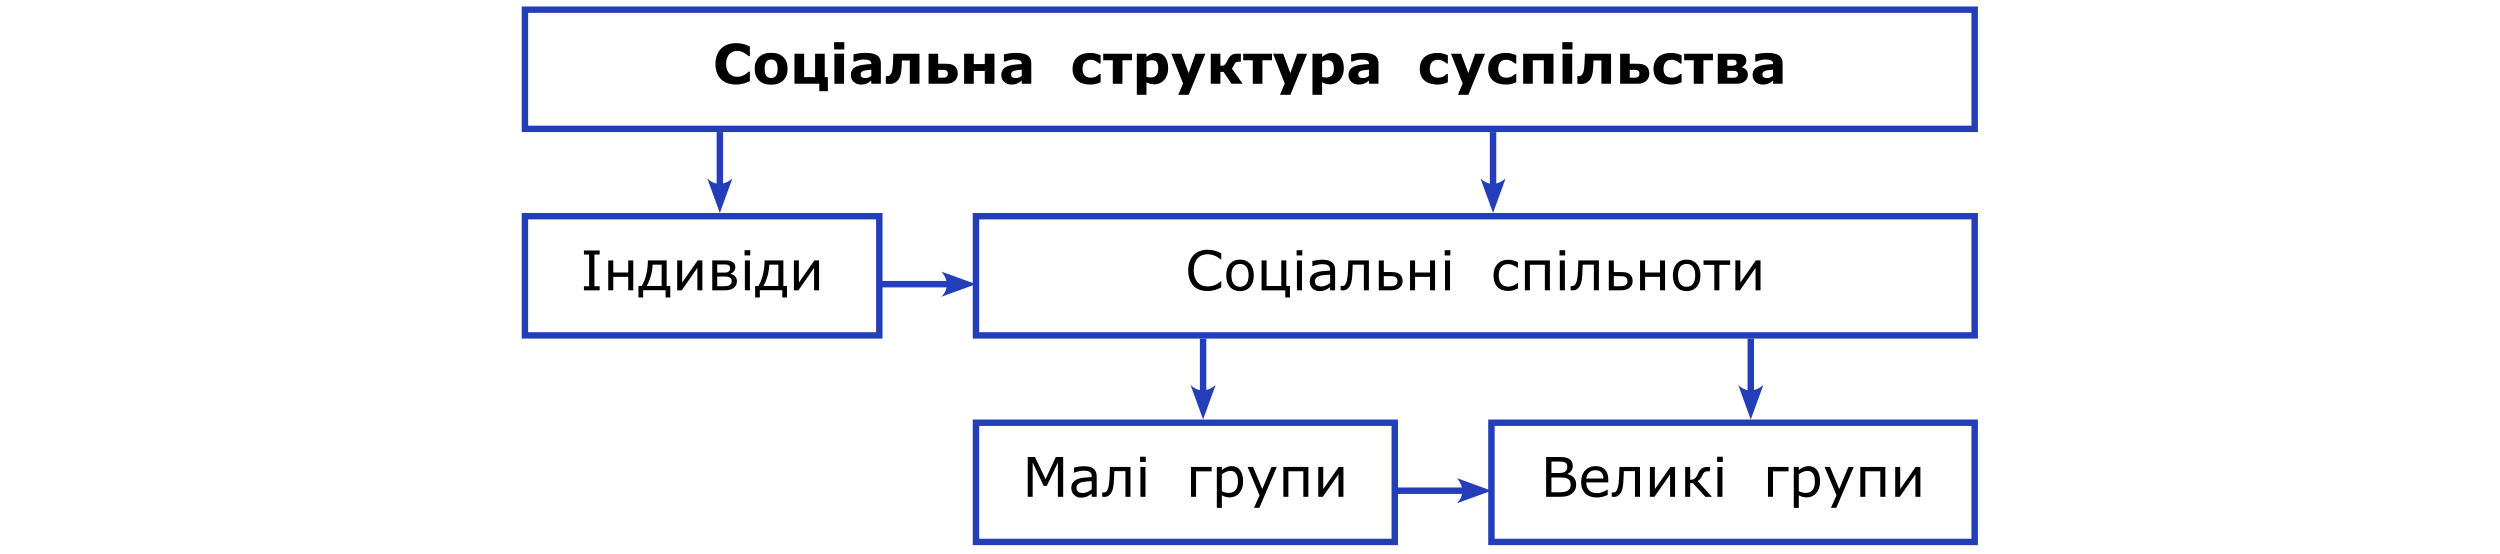 <?xml version="1.0" encoding="utf-8"?>
<!-- Generator: Adobe Illustrator 16.0.2, SVG Export Plug-In . SVG Version: 6.00 Build 0)  -->
<!DOCTYPE svg PUBLIC "-//W3C//DTD SVG 1.1//EN" "http://www.w3.org/Graphics/SVG/1.1/DTD/svg11.dtd">
<svg version="1.1" id="Слой_1" xmlns:x="http://ns.adobe.com/Extensibility/1.0/" xmlns:i="http://ns.adobe.com/AdobeIllustrator/10.0/" xmlns:graph="http://ns.adobe.com/Graphs/1.0/"
	 xmlns="http://www.w3.org/2000/svg" xmlns:xlink="http://www.w3.org/1999/xlink" xmlns:a="http://ns.adobe.com/AdobeSVGViewerExtensions/3.0/"
	 x="0px" y="0px" width="776px" height="172px" viewBox="0 0 776 172" enable-background="new 0 0 776 172" xml:space="preserve">
<g>
	<g>
		<defs>
			<rect id="SVGID_1_" x="0.06" y="2" width="775.88" height="170"/>
		</defs>
		<clipPath id="SVGID_2_">
			<use xlink:href="#SVGID_1_"  overflow="visible"/>
		</clipPath>
		<path clip-path="url(#SVGID_2_)" fill="none" stroke="#233EB8" stroke-width="2" stroke-miterlimit="10" d="M161.94,3h111
			 M162.94,38.999V4 M272.94,3h30 M302.94,3h130 M432.94,3h30 M462.94,3h151 M612.94,38.999V4 M161.94,39.999h111 M272.94,39.999h30
			 M302.94,39.999h130 M432.94,39.999h30 M462.94,39.999h151 M161.94,67.108h112 M162.94,103.107v-35 M272.94,103.107v-35
			 M161.94,104.107h112 M301.94,67.108h131 M302.94,103.107v-35 M432.94,67.108h30 M462.94,67.108h151 M612.94,103.107v-35
			 M301.94,104.107h131 M432.94,104.107h30 M462.94,104.107h151 M461.94,131.216h152 M612.94,167.215v-34.999 M461.94,168.215h152
			 M462.94,167.215v-34.999 M301.94,131.216h132 M302.94,167.215v-34.999 M432.94,167.215v-34.999 M301.94,168.215h132"/>
	</g>
	<g>
		<path d="M228.385,26.241c-0.918,0-1.767-0.136-2.544-0.407c-0.777-0.271-1.445-0.675-2.004-1.212s-0.992-1.207-1.299-2.009
			c-0.307-0.802-0.46-1.729-0.46-2.781c0-0.979,0.146-1.868,0.44-2.665s0.719-1.48,1.278-2.05c0.537-0.548,1.202-0.971,1.996-1.27
			c0.794-0.299,1.662-0.448,2.603-0.448c0.52,0,0.989,0.029,1.407,0.087c0.417,0.059,0.804,0.134,1.158,0.229
			c0.371,0.105,0.707,0.223,1.008,0.353c0.302,0.13,0.566,0.25,0.793,0.361v2.997h-0.365c-0.155-0.132-0.35-0.289-0.585-0.471
			c-0.235-0.182-0.502-0.361-0.801-0.537c-0.304-0.176-0.634-0.325-0.988-0.446s-0.733-0.182-1.137-0.182
			c-0.448,0-0.875,0.07-1.278,0.211c-0.404,0.141-0.777,0.374-1.121,0.7c-0.327,0.315-0.591,0.732-0.793,1.251
			c-0.202,0.519-0.303,1.148-0.303,1.889c0,0.773,0.109,1.419,0.328,1.938c0.218,0.519,0.494,0.928,0.826,1.226
			c0.337,0.304,0.714,0.521,1.129,0.65c0.415,0.13,0.825,0.195,1.229,0.195c0.387,0,0.771-0.058,1.15-0.173
			c0.379-0.116,0.729-0.272,1.05-0.471c0.271-0.16,0.523-0.331,0.755-0.512s0.423-0.338,0.573-0.471h0.332v2.955
			c-0.31,0.138-0.606,0.269-0.888,0.39s-0.578,0.227-0.888,0.315c-0.404,0.116-0.783,0.205-1.137,0.266
			S229.004,26.241,228.385,26.241z"/>
		<path d="M244.463,21.343c0,1.533-0.447,2.741-1.341,3.624c-0.894,0.882-2.148,1.324-3.764,1.324s-2.871-0.441-3.764-1.324
			c-0.894-0.883-1.341-2.091-1.341-3.624c0-1.544,0.45-2.756,1.349-3.636c0.899-0.88,2.151-1.32,3.756-1.32
			c1.627,0,2.884,0.443,3.773,1.328C244.019,18.601,244.463,19.811,244.463,21.343z M240.786,23.609
			c0.194-0.238,0.339-0.524,0.436-0.859c0.097-0.334,0.145-0.798,0.145-1.39c0-0.548-0.05-1.007-0.149-1.378
			s-0.238-0.667-0.415-0.888c-0.177-0.227-0.39-0.387-0.639-0.481s-0.518-0.141-0.805-0.141s-0.543,0.039-0.768,0.116
			c-0.224,0.078-0.438,0.232-0.643,0.465c-0.183,0.216-0.328,0.512-0.436,0.888c-0.107,0.376-0.162,0.85-0.162,1.419
			c0,0.509,0.047,0.951,0.141,1.324c0.094,0.374,0.232,0.674,0.415,0.901c0.177,0.216,0.389,0.374,0.635,0.473
			c0.247,0.1,0.527,0.149,0.843,0.149c0.271,0,0.53-0.046,0.776-0.137C240.406,23.979,240.615,23.825,240.786,23.609z"/>
		<path d="M254.308,26h-7.703v-9.322h2.997v7.271h3.403v-7.271h2.997v7.271h0.963v4.358h-2.656V26z"/>
		<path d="M262.078,15.35h-3.163v-2.266h3.163V15.35z M261.995,26h-2.997v-9.322h2.997V26z"/>
		<path d="M270.453,25.012c-0.161,0.122-0.36,0.269-0.598,0.44s-0.462,0.307-0.672,0.407c-0.293,0.133-0.598,0.231-0.913,0.294
			c-0.315,0.064-0.661,0.096-1.038,0.096c-0.885,0-1.627-0.274-2.225-0.822s-0.896-1.248-0.896-2.1c0-0.681,0.152-1.237,0.457-1.668
			s0.736-0.772,1.295-1.021c0.553-0.249,1.24-0.426,2.059-0.531s1.668-0.183,2.548-0.232v-0.05c0-0.515-0.21-0.87-0.631-1.066
			c-0.42-0.197-1.041-0.295-1.859-0.295c-0.493,0-1.018,0.087-1.577,0.262c-0.559,0.174-0.96,0.308-1.204,0.402h-0.274v-2.25
			c0.315-0.083,0.829-0.181,1.54-0.294c0.711-0.114,1.423-0.17,2.137-0.17c1.699,0,2.926,0.261,3.681,0.785
			c0.756,0.522,1.133,1.343,1.133,2.461V26h-2.963V25.012z M270.453,23.562v-1.936c-0.404,0.033-0.841,0.079-1.312,0.137
			c-0.47,0.058-0.827,0.125-1.071,0.203c-0.299,0.094-0.527,0.23-0.685,0.41c-0.157,0.179-0.236,0.415-0.236,0.707
			c0,0.193,0.017,0.351,0.05,0.472c0.033,0.121,0.116,0.237,0.249,0.347c0.127,0.11,0.279,0.192,0.457,0.244s0.454,0.079,0.83,0.079
			c0.299,0,0.602-0.061,0.909-0.182C269.951,23.92,270.221,23.76,270.453,23.562z"/>
		<path d="M285.403,26h-2.997v-7.238h-2.457c-0.017,0.415-0.029,0.737-0.037,0.967c-0.009,0.23-0.018,0.497-0.029,0.801
			c-0.039,0.891-0.113,1.616-0.224,2.175s-0.252,1.016-0.423,1.37c-0.166,0.36-0.345,0.645-0.535,0.855
			c-0.191,0.21-0.383,0.393-0.577,0.548c-0.221,0.177-0.511,0.318-0.867,0.423c-0.357,0.105-0.702,0.158-1.034,0.158
			c-0.26,0-0.523-0.01-0.789-0.029C275.168,26.01,275.01,26,274.96,26v-2.391h0.091c0.022,0,0.061,0.003,0.116,0.008
			s0.111,0.008,0.166,0.008c0.144,0,0.292-0.014,0.444-0.042c0.152-0.028,0.278-0.088,0.377-0.183
			c0.371-0.354,0.619-0.798,0.743-1.333c0.125-0.534,0.215-1.324,0.27-2.37c0.022-0.387,0.044-0.83,0.066-1.328
			s0.042-1.063,0.058-1.693h8.11V26z"/>
		<path d="M297.29,22.854c0,0.476-0.094,0.916-0.282,1.32s-0.435,0.733-0.739,0.988c-0.376,0.304-0.765,0.52-1.167,0.647
			C294.701,25.937,294.16,26,293.479,26h-5.254v-9.322h2.98v3.113h2.283c0.669,0,1.21,0.048,1.623,0.146
			c0.412,0.097,0.804,0.283,1.174,0.56c0.332,0.249,0.583,0.583,0.751,1C297.205,21.915,297.29,22.367,297.29,22.854z
			 M294.218,22.879c0-0.398-0.119-0.697-0.357-0.896s-0.581-0.299-1.029-0.299h-1.627v2.432h1.627c0.299,0,0.542-0.043,0.73-0.128
			c0.188-0.086,0.327-0.192,0.415-0.32c0.094-0.122,0.158-0.249,0.191-0.382S294.218,23.017,294.218,22.879z"/>
		<path d="M308.678,26h-2.997v-3.976h-3.42V26h-2.997v-9.322h2.997v3.212h3.42v-3.212h2.997V26z"/>
		<path d="M317.145,25.012c-0.161,0.122-0.36,0.269-0.598,0.44s-0.462,0.307-0.672,0.407c-0.293,0.133-0.598,0.231-0.913,0.294
			c-0.315,0.064-0.661,0.096-1.038,0.096c-0.885,0-1.627-0.274-2.225-0.822s-0.896-1.248-0.896-2.1c0-0.681,0.152-1.237,0.457-1.668
			s0.736-0.772,1.295-1.021c0.553-0.249,1.24-0.426,2.059-0.531s1.668-0.183,2.548-0.232v-0.05c0-0.515-0.21-0.87-0.631-1.066
			c-0.42-0.197-1.041-0.295-1.859-0.295c-0.493,0-1.018,0.087-1.577,0.262c-0.559,0.174-0.96,0.308-1.204,0.402h-0.274v-2.25
			c0.315-0.083,0.829-0.181,1.54-0.294c0.711-0.114,1.423-0.17,2.137-0.17c1.699,0,2.926,0.261,3.681,0.785
			c0.756,0.522,1.133,1.343,1.133,2.461V26h-2.963V25.012z M317.145,23.562v-1.936c-0.404,0.033-0.841,0.079-1.312,0.137
			c-0.47,0.058-0.827,0.125-1.071,0.203c-0.299,0.094-0.527,0.23-0.685,0.41c-0.157,0.179-0.236,0.415-0.236,0.707
			c0,0.193,0.017,0.351,0.05,0.472c0.033,0.121,0.116,0.237,0.249,0.347c0.127,0.11,0.279,0.192,0.457,0.244s0.454,0.079,0.83,0.079
			c0.299,0,0.602-0.061,0.909-0.182C316.643,23.92,316.913,23.76,317.145,23.562z"/>
	</g>
	<g>
		<path d="M338.457,26.249c-0.813,0-1.556-0.097-2.229-0.291c-0.672-0.194-1.257-0.493-1.755-0.896
			c-0.493-0.404-0.875-0.913-1.146-1.527s-0.407-1.333-0.407-2.158c0-0.869,0.146-1.619,0.436-2.25
			c0.291-0.631,0.696-1.154,1.216-1.569c0.503-0.393,1.084-0.681,1.743-0.863s1.342-0.274,2.05-0.274
			c0.636,0,1.223,0.069,1.76,0.208s1.038,0.318,1.502,0.54v2.548h-0.423c-0.116-0.1-0.255-0.216-0.418-0.349
			s-0.363-0.263-0.601-0.39c-0.227-0.122-0.475-0.223-0.746-0.303c-0.271-0.081-0.586-0.121-0.945-0.121
			c-0.796,0-1.408,0.253-1.836,0.759c-0.428,0.507-0.642,1.194-0.642,2.063c0,0.896,0.22,1.577,0.659,2.042
			c0.439,0.465,1.063,0.697,1.869,0.697c0.376,0,0.714-0.043,1.016-0.128c0.301-0.086,0.551-0.187,0.75-0.303
			c0.188-0.111,0.354-0.227,0.497-0.349c0.144-0.122,0.276-0.241,0.398-0.357h0.423v2.548c-0.47,0.221-0.961,0.397-1.473,0.527
			C339.643,26.184,339.077,26.249,338.457,26.249z"/>
		<path d="M351.381,18.704h-2.972V26h-2.997v-7.296h-2.972v-2.025h8.94V18.704z"/>
		<path d="M362.596,21.21c0,0.769-0.118,1.469-0.353,2.1s-0.543,1.151-0.924,1.561c-0.398,0.432-0.848,0.758-1.351,0.979
			s-1.042,0.332-1.617,0.332c-0.531,0-0.981-0.057-1.352-0.17c-0.371-0.114-0.749-0.273-1.136-0.478v3.885h-2.997V16.678h2.997
			v0.971c0.458-0.365,0.927-0.661,1.405-0.888s1.029-0.34,1.654-0.34c1.161,0,2.063,0.426,2.707,1.278
			C362.273,18.551,362.596,19.722,362.596,21.21z M359.516,21.273c0-0.906-0.155-1.564-0.464-1.973s-0.798-0.613-1.466-0.613
			c-0.282,0-0.572,0.043-0.87,0.128c-0.298,0.086-0.583,0.208-0.853,0.369v4.683c0.199,0.077,0.411,0.127,0.638,0.149
			s0.45,0.033,0.671,0.033c0.79,0,1.377-0.23,1.764-0.692C359.323,22.896,359.516,22.201,359.516,21.273z"/>
		<path d="M368.958,22.704l2.127-6.026h3.073l-5.18,12.742h-3.244l1.482-3.491l-3.625-9.25h3.138L368.958,22.704z"/>
		<path d="M385.713,26h-3.451l-2.497-3.694h-0.951V26h-2.997v-9.322h2.997v3.744c0.553-0.005,0.934-0.065,1.144-0.179
			c0.21-0.113,0.453-0.414,0.729-0.9c0.083-0.144,0.182-0.329,0.298-0.556s0.207-0.401,0.273-0.523
			c0.304-0.542,0.659-0.945,1.065-1.208c0.406-0.263,0.971-0.394,1.695-0.394c0.21,0,0.433,0.003,0.667,0.008
			s0.394,0.008,0.477,0.008v2.49h-0.81c-0.331,0-0.594,0.083-0.789,0.249s-0.365,0.412-0.509,0.739
			c-0.122,0.271-0.233,0.485-0.333,0.644c-0.101,0.157-0.229,0.292-0.386,0.402L385.713,26z"/>
		<path d="M394.836,18.704h-2.973V26h-2.996v-7.296h-2.972v-2.025h8.94V18.704z"/>
		<path d="M400.526,22.704l2.127-6.026h3.074l-5.18,12.742h-3.244l1.482-3.491l-3.626-9.25h3.139L400.526,22.704z"/>
		<path d="M417.115,21.21c0,0.769-0.117,1.469-0.353,2.1c-0.234,0.631-0.543,1.151-0.924,1.561
			c-0.398,0.432-0.849,0.758-1.352,0.979s-1.042,0.332-1.617,0.332c-0.53,0-0.98-0.057-1.351-0.17
			c-0.371-0.114-0.749-0.273-1.136-0.478v3.885h-2.997V16.678h2.997v0.971c0.458-0.365,0.927-0.661,1.404-0.888
			c0.479-0.227,1.03-0.34,1.654-0.34c1.161,0,2.063,0.426,2.707,1.278S417.115,19.722,417.115,21.21z M414.036,21.273
			c0-0.906-0.155-1.564-0.464-1.973c-0.31-0.409-0.798-0.613-1.466-0.613c-0.282,0-0.572,0.043-0.87,0.128
			c-0.298,0.086-0.582,0.208-0.853,0.369v4.683c0.198,0.077,0.411,0.127,0.638,0.149c0.226,0.022,0.449,0.033,0.67,0.033
			c0.79,0,1.378-0.23,1.765-0.692S414.036,22.201,414.036,21.273z"/>
		<path d="M424.917,25.012c-0.16,0.122-0.359,0.269-0.598,0.44s-0.462,0.307-0.673,0.407c-0.293,0.133-0.598,0.231-0.912,0.294
			c-0.316,0.064-0.662,0.096-1.038,0.096c-0.886,0-1.627-0.274-2.225-0.822s-0.896-1.248-0.896-2.1c0-0.681,0.152-1.237,0.456-1.668
			c0.305-0.432,0.736-0.772,1.295-1.021c0.554-0.249,1.24-0.426,2.059-0.531c0.819-0.105,1.669-0.183,2.549-0.232v-0.05
			c0-0.515-0.21-0.87-0.631-1.066c-0.421-0.197-1.04-0.295-1.859-0.295c-0.492,0-1.019,0.087-1.577,0.262
			c-0.559,0.174-0.96,0.308-1.204,0.402h-0.273v-2.25c0.315-0.083,0.829-0.181,1.54-0.294c0.711-0.114,1.423-0.17,2.138-0.17
			c1.698,0,2.926,0.261,3.681,0.785c0.756,0.522,1.134,1.343,1.134,2.461V26h-2.964V25.012z M424.917,23.562v-1.936
			c-0.404,0.033-0.841,0.079-1.312,0.137c-0.471,0.058-0.827,0.125-1.07,0.203c-0.299,0.094-0.527,0.23-0.686,0.41
			c-0.157,0.179-0.236,0.415-0.236,0.707c0,0.193,0.017,0.351,0.05,0.472c0.033,0.121,0.116,0.237,0.249,0.347
			c0.127,0.11,0.279,0.192,0.457,0.244c0.177,0.052,0.453,0.079,0.83,0.079c0.299,0,0.602-0.061,0.908-0.182
			C424.416,23.92,424.685,23.76,424.917,23.562z"/>
	</g>
	<g>
		<path d="M446.239,26.249c-0.814,0-1.557-0.097-2.229-0.291c-0.672-0.194-1.257-0.493-1.755-0.896
			c-0.493-0.404-0.875-0.913-1.146-1.527c-0.271-0.614-0.406-1.333-0.406-2.158c0-0.869,0.146-1.619,0.436-2.25
			c0.291-0.631,0.696-1.154,1.217-1.569c0.503-0.393,1.084-0.681,1.742-0.863c0.659-0.183,1.343-0.274,2.051-0.274
			c0.637,0,1.223,0.069,1.76,0.208s1.037,0.318,1.502,0.54v2.548h-0.422c-0.116-0.1-0.256-0.216-0.419-0.349
			s-0.363-0.263-0.601-0.39c-0.227-0.122-0.476-0.223-0.746-0.303c-0.271-0.081-0.586-0.121-0.945-0.121
			c-0.796,0-1.407,0.253-1.836,0.759c-0.428,0.507-0.643,1.194-0.643,2.063c0,0.896,0.22,1.577,0.659,2.042s1.063,0.697,1.869,0.697
			c0.376,0,0.714-0.043,1.016-0.128c0.301-0.086,0.551-0.187,0.75-0.303c0.188-0.111,0.354-0.227,0.497-0.349
			s0.276-0.241,0.398-0.357h0.422v2.548c-0.47,0.221-0.961,0.397-1.473,0.527C447.424,26.184,446.858,26.249,446.239,26.249z"/>
		<path d="M455.754,22.704l2.127-6.026h3.074l-5.18,12.742h-3.244l1.482-3.491l-3.626-9.25h3.139L455.754,22.704z"/>
		<path d="M467.472,26.249c-0.814,0-1.557-0.097-2.229-0.291c-0.672-0.194-1.257-0.493-1.755-0.896
			c-0.493-0.404-0.875-0.913-1.146-1.527c-0.271-0.614-0.406-1.333-0.406-2.158c0-0.869,0.146-1.619,0.436-2.25
			c0.291-0.631,0.696-1.154,1.217-1.569c0.503-0.393,1.084-0.681,1.742-0.863c0.659-0.183,1.343-0.274,2.051-0.274
			c0.637,0,1.223,0.069,1.76,0.208s1.037,0.318,1.502,0.54v2.548h-0.422c-0.116-0.1-0.256-0.216-0.419-0.349
			s-0.363-0.263-0.601-0.39c-0.227-0.122-0.476-0.223-0.746-0.303c-0.271-0.081-0.586-0.121-0.945-0.121
			c-0.796,0-1.407,0.253-1.836,0.759c-0.428,0.507-0.643,1.194-0.643,2.063c0,0.896,0.22,1.577,0.659,2.042s1.063,0.697,1.869,0.697
			c0.376,0,0.714-0.043,1.016-0.128c0.301-0.086,0.551-0.187,0.75-0.303c0.188-0.111,0.354-0.227,0.497-0.349
			s0.276-0.241,0.398-0.357h0.422v2.548c-0.47,0.221-0.961,0.397-1.473,0.527C468.658,26.184,468.091,26.249,467.472,26.249z"/>
		<path d="M482.198,26h-2.996v-7.296h-3.42V26h-2.997v-9.322h9.413V26z"/>
		<path d="M488.098,15.35h-3.162v-2.266h3.162V15.35z M488.016,26h-2.997v-9.322h2.997V26z"/>
		<path d="M500.069,26h-2.997v-7.238h-2.457c-0.017,0.415-0.029,0.737-0.037,0.967c-0.009,0.23-0.019,0.497-0.029,0.801
			c-0.039,0.891-0.113,1.616-0.224,2.175c-0.111,0.559-0.252,1.016-0.424,1.37c-0.166,0.36-0.345,0.645-0.535,0.855
			c-0.191,0.21-0.384,0.393-0.577,0.548c-0.222,0.177-0.511,0.318-0.867,0.423c-0.357,0.105-0.702,0.158-1.034,0.158
			c-0.26,0-0.522-0.01-0.788-0.029c-0.266-0.02-0.423-0.029-0.474-0.029v-2.391h0.092c0.022,0,0.061,0.003,0.116,0.008
			s0.11,0.008,0.166,0.008c0.144,0,0.292-0.014,0.444-0.042s0.277-0.088,0.377-0.183c0.371-0.354,0.619-0.798,0.743-1.333
			c0.125-0.534,0.215-1.324,0.271-2.37c0.021-0.387,0.044-0.83,0.066-1.328c0.021-0.498,0.041-1.063,0.058-1.693h8.11V26z"/>
		<path d="M511.956,22.854c0,0.476-0.094,0.916-0.282,1.32s-0.435,0.733-0.738,0.988c-0.377,0.304-0.766,0.52-1.167,0.647
			S508.826,26,508.146,26h-5.255v-9.322h2.979v3.113h2.283c0.67,0,1.211,0.048,1.623,0.146c0.412,0.097,0.804,0.283,1.174,0.56
			c0.332,0.249,0.583,0.583,0.752,1C511.872,21.915,511.956,22.367,511.956,22.854z M508.884,22.879
			c0-0.398-0.119-0.697-0.357-0.896c-0.237-0.199-0.58-0.299-1.029-0.299h-1.627v2.432h1.627c0.299,0,0.543-0.043,0.73-0.128
			c0.188-0.086,0.327-0.192,0.416-0.32c0.094-0.122,0.157-0.249,0.19-0.382S508.884,23.017,508.884,22.879z"/>
		<path d="M518.788,26.249c-0.814,0-1.557-0.097-2.229-0.291c-0.672-0.194-1.257-0.493-1.755-0.896
			c-0.493-0.404-0.875-0.913-1.146-1.527c-0.271-0.614-0.406-1.333-0.406-2.158c0-0.869,0.146-1.619,0.436-2.25
			c0.291-0.631,0.696-1.154,1.217-1.569c0.503-0.393,1.084-0.681,1.742-0.863c0.659-0.183,1.343-0.274,2.051-0.274
			c0.637,0,1.223,0.069,1.76,0.208s1.037,0.318,1.502,0.54v2.548h-0.422c-0.116-0.1-0.256-0.216-0.419-0.349
			s-0.363-0.263-0.601-0.39c-0.227-0.122-0.476-0.223-0.746-0.303c-0.271-0.081-0.586-0.121-0.945-0.121
			c-0.796,0-1.407,0.253-1.836,0.759c-0.428,0.507-0.643,1.194-0.643,2.063c0,0.896,0.22,1.577,0.659,2.042s1.063,0.697,1.869,0.697
			c0.376,0,0.714-0.043,1.016-0.128c0.301-0.086,0.551-0.187,0.75-0.303c0.188-0.111,0.354-0.227,0.497-0.349
			s0.276-0.241,0.398-0.357h0.422v2.548c-0.47,0.221-0.961,0.397-1.473,0.527C519.973,26.184,519.407,26.249,518.788,26.249z"/>
		<path d="M531.711,18.704h-2.973V26h-2.996v-7.296h-2.972v-2.025h8.94V18.704z"/>
		<path d="M542.543,23.186c0,0.448-0.09,0.847-0.27,1.195s-0.42,0.639-0.719,0.872c-0.376,0.293-0.772,0.491-1.19,0.594
			c-0.418,0.102-0.915,0.153-1.49,0.153h-5.678v-9.322h5.437c0.682,0,1.182,0.022,1.503,0.066s0.637,0.152,0.946,0.324
			c0.326,0.177,0.571,0.412,0.734,0.706s0.245,0.642,0.245,1.046c0,0.459-0.132,0.862-0.395,1.208
			c-0.263,0.346-0.579,0.61-0.95,0.793v0.091c0.515,0.127,0.947,0.383,1.299,0.768C542.368,22.064,542.543,22.566,542.543,23.186z
			 M539.049,19.484c0-0.343-0.104-0.586-0.312-0.73c-0.208-0.144-0.541-0.216-1.001-0.216h-1.576v1.859h1.627
			c0.403,0,0.715-0.082,0.934-0.245C538.94,19.989,539.049,19.766,539.049,19.484z M539.463,23.095c0-0.404-0.114-0.688-0.344-0.851
			c-0.229-0.164-0.568-0.245-1.018-0.245h-1.941v2.133h1.992c0.409,0,0.73-0.093,0.963-0.278
			C539.348,23.669,539.463,23.416,539.463,23.095z"/>
		<path d="M550.355,25.012c-0.16,0.122-0.359,0.269-0.598,0.44s-0.462,0.307-0.673,0.407c-0.293,0.133-0.598,0.231-0.912,0.294
			c-0.316,0.064-0.662,0.096-1.038,0.096c-0.886,0-1.627-0.274-2.225-0.822s-0.896-1.248-0.896-2.1c0-0.681,0.152-1.237,0.456-1.668
			c0.305-0.432,0.736-0.772,1.295-1.021c0.554-0.249,1.24-0.426,2.059-0.531c0.819-0.105,1.669-0.183,2.549-0.232v-0.05
			c0-0.515-0.21-0.87-0.631-1.066c-0.421-0.197-1.04-0.295-1.859-0.295c-0.492,0-1.019,0.087-1.577,0.262
			c-0.559,0.174-0.96,0.308-1.204,0.402h-0.273v-2.25c0.315-0.083,0.829-0.181,1.54-0.294c0.711-0.114,1.423-0.17,2.138-0.17
			c1.698,0,2.926,0.261,3.681,0.785c0.756,0.522,1.134,1.343,1.134,2.461V26h-2.964V25.012z M550.355,23.562v-1.936
			c-0.404,0.033-0.841,0.079-1.312,0.137c-0.471,0.058-0.827,0.125-1.07,0.203c-0.299,0.094-0.527,0.23-0.686,0.41
			c-0.157,0.179-0.236,0.415-0.236,0.707c0,0.193,0.017,0.351,0.05,0.472c0.033,0.121,0.116,0.237,0.249,0.347
			c0.127,0.11,0.279,0.192,0.457,0.244c0.177,0.052,0.453,0.079,0.83,0.079c0.299,0,0.602-0.061,0.908-0.182
			C549.853,23.92,550.123,23.76,550.355,23.562z"/>
	</g>
	<line fill="none" stroke="#233EB8" stroke-width="2" x1="223.44" y1="40.998" x2="223.44" y2="59.182"/>
	<path fill="#233EB8" d="M223.44,66.107l3.902-10.723c0,0-3.902,3.797-7.804,0L223.44,66.107"/>
	<line fill="none" stroke="#233EB8" stroke-width="2" x1="463.44" y1="40.998" x2="463.44" y2="59.182"/>
	<path fill="#233EB8" d="M463.44,66.107l3.902-10.723c0,0-3.902,3.797-7.805,0L463.44,66.107"/>
	<g>
		<path d="M186.13,90.109h-4.881v-1.262h1.619v-9.836h-1.619V77.75h4.881v1.262h-1.619v9.836h1.619V90.109z"/>
		<path d="M196.564,90.109h-1.561v-4.175h-4.64v4.175h-1.561v-9.272h1.561v3.752h4.64v-3.752h1.561V90.109z"/>
		<path d="M208.052,92.334H206.6v-2.25h-6.973v2.25h-1.453v-3.553h1.004c0.647-1.068,1.13-2.301,1.448-3.698
			c0.318-1.397,0.478-2.813,0.478-4.246h5.827v7.944h1.121V92.334z M205.371,88.781v-6.632h-2.797
			c-0.072,1.389-0.285,2.656-0.639,3.802c-0.354,1.145-0.761,2.089-1.22,2.831H205.371z"/>
		<path d="M218.013,90.109h-1.544v-6.964l-4.856,6.964h-1.411v-9.272h1.544v6.865l4.806-6.865h1.461V90.109z"/>
		<path d="M228.738,87.304c0,0.448-0.09,0.847-0.27,1.195c-0.18,0.349-0.427,0.64-0.743,0.872c-0.354,0.26-0.74,0.447-1.158,0.564
			c-0.418,0.115-0.967,0.174-1.648,0.174h-3.835v-9.272h3.586c0.692,0,1.213,0.023,1.565,0.071c0.351,0.047,0.682,0.15,0.992,0.311
			c0.349,0.183,0.604,0.42,0.768,0.714c0.163,0.293,0.245,0.639,0.245,1.038c0,0.459-0.13,0.858-0.39,1.195
			s-0.595,0.601-1.004,0.789v0.083c0.548,0.133,1,0.389,1.357,0.768C228.56,86.185,228.738,86.684,228.738,87.304z M226.638,83.211
			c0-0.199-0.043-0.379-0.129-0.54c-0.085-0.161-0.217-0.285-0.394-0.374c-0.232-0.116-0.494-0.181-0.785-0.195
			c-0.29-0.014-0.648-0.021-1.075-0.021h-1.627v2.54h1.951c0.41,0,0.712-0.015,0.909-0.045c0.196-0.031,0.394-0.107,0.593-0.229
			c0.21-0.133,0.355-0.289,0.436-0.469C226.598,83.7,226.638,83.477,226.638,83.211z M227.127,87.313
			c0-0.305-0.05-0.553-0.149-0.743c-0.1-0.191-0.318-0.367-0.656-0.527c-0.21-0.1-0.437-0.159-0.681-0.179
			c-0.244-0.019-0.581-0.029-1.013-0.029h-2v3.03h1.478c0.62,0,1.097-0.021,1.432-0.063c0.334-0.041,0.624-0.131,0.867-0.27
			s0.425-0.308,0.544-0.507C227.068,87.826,227.127,87.589,227.127,87.313z"/>
		<path d="M232.872,79.285h-1.76v-1.619h1.76V79.285z M232.772,90.109h-1.561v-9.272h1.561V90.109z"/>
		<path d="M244.277,92.334h-1.453v-2.25h-6.973v2.25h-1.453v-3.553h1.004c0.647-1.068,1.13-2.301,1.448-3.698
			c0.318-1.397,0.478-2.813,0.478-4.246h5.827v7.944h1.121V92.334z M241.596,88.781v-6.632h-2.797
			c-0.072,1.389-0.285,2.656-0.639,3.802c-0.354,1.145-0.761,2.089-1.22,2.831H241.596z"/>
		<path d="M254.238,90.109h-1.544v-6.964l-4.856,6.964h-1.411v-9.272h1.544v6.865l4.806-6.865h1.461V90.109z"/>
	</g>
	<line fill="none" stroke="#233EB8" stroke-width="2" x1="272.94" y1="88.205" x2="296.014" y2="88.205"/>
	<path fill="#233EB8" d="M302.94,88.205l-10.723-3.901c0,0,3.797,3.901,0,7.803L302.94,88.205"/>
	<g>
		<path d="M379.076,89.213c-0.304,0.133-0.58,0.258-0.826,0.373c-0.246,0.117-0.568,0.238-0.967,0.365
			c-0.337,0.105-0.704,0.195-1.1,0.271c-0.396,0.074-0.832,0.112-1.308,0.112c-0.896,0-1.711-0.126-2.444-0.378
			c-0.733-0.252-1.371-0.646-1.914-1.183c-0.531-0.526-0.946-1.194-1.245-2.005c-0.299-0.811-0.448-1.753-0.448-2.827
			c0-1.018,0.144-1.929,0.432-2.731s0.703-1.48,1.245-2.034c0.526-0.537,1.161-0.946,1.905-1.229
			c0.745-0.282,1.57-0.423,2.478-0.423c0.664,0,1.327,0.08,1.988,0.241c0.662,0.161,1.396,0.443,2.204,0.847v1.951h-0.125
			c-0.681-0.57-1.356-0.985-2.025-1.245s-1.386-0.39-2.15-0.39c-0.625,0-1.188,0.101-1.689,0.303c-0.5,0.202-0.947,0.516-1.34,0.942
			c-0.382,0.415-0.679,0.939-0.892,1.573c-0.213,0.634-0.32,1.366-0.32,2.196c0,0.869,0.118,1.616,0.353,2.241
			c0.235,0.625,0.538,1.134,0.909,1.528c0.387,0.409,0.84,0.712,1.357,0.908c0.518,0.196,1.064,0.295,1.64,0.295
			c0.792,0,1.533-0.136,2.225-0.406c0.692-0.271,1.339-0.679,1.942-1.221h0.116V89.213z"/>
		<path d="M389.177,85.478c0,1.511-0.387,2.703-1.161,3.577c-0.775,0.875-1.813,1.313-3.113,1.313c-1.312,0-2.354-0.438-3.125-1.313
			c-0.772-0.874-1.158-2.066-1.158-3.577s0.386-2.705,1.158-3.582c0.771-0.877,1.813-1.315,3.125-1.315
			c1.3,0,2.338,0.438,3.113,1.315C388.791,82.773,389.177,83.967,389.177,85.478z M387.567,85.478c0-1.201-0.235-2.093-0.706-2.677
			c-0.47-0.584-1.124-0.876-1.959-0.876c-0.847,0-1.504,0.292-1.972,0.876c-0.467,0.583-0.701,1.476-0.701,2.677
			c0,1.162,0.235,2.043,0.706,2.644s1.126,0.9,1.967,0.9c0.83,0,1.481-0.297,1.955-0.892
			C387.331,87.535,387.567,86.651,387.567,85.478z"/>
		<path d="M398.948,90.109h-7.355v-9.272h1.561v7.927h4.566v-7.927h1.561v7.927h1.12v3.569h-1.452V90.109z"/>
		<path d="M404.227,79.285h-1.76v-1.619h1.76V79.285z M404.127,90.109h-1.561v-9.272h1.561V90.109z"/>
		<path d="M414.42,90.109h-1.552v-0.988c-0.139,0.095-0.325,0.226-0.561,0.395s-0.463,0.303-0.685,0.402
			c-0.26,0.128-0.559,0.234-0.896,0.32s-0.733,0.129-1.188,0.129c-0.835,0-1.543-0.277-2.125-0.83
			c-0.58-0.554-0.871-1.26-0.871-2.117c0-0.703,0.15-1.271,0.452-1.706c0.302-0.434,0.732-0.776,1.291-1.025
			c0.564-0.249,1.242-0.418,2.034-0.506c0.791-0.088,1.641-0.155,2.548-0.199v-0.241c0-0.354-0.063-0.647-0.187-0.88
			c-0.125-0.232-0.303-0.415-0.535-0.548c-0.222-0.127-0.487-0.213-0.797-0.257c-0.311-0.044-0.634-0.066-0.972-0.066
			c-0.409,0-0.866,0.054-1.37,0.162c-0.503,0.107-1.023,0.264-1.561,0.469h-0.082v-1.585c0.304-0.083,0.744-0.174,1.319-0.274
			s1.143-0.149,1.702-0.149c0.652,0,1.221,0.054,1.705,0.162c0.484,0.107,0.903,0.292,1.258,0.552
			c0.349,0.254,0.614,0.584,0.797,0.988s0.273,0.905,0.273,1.502V90.109z M412.869,87.826v-2.581
			c-0.476,0.028-1.036,0.069-1.681,0.125s-1.155,0.136-1.531,0.241c-0.449,0.127-0.812,0.325-1.088,0.594
			c-0.276,0.268-0.415,0.638-0.415,1.108c0,0.531,0.16,0.931,0.481,1.199s0.811,0.402,1.469,0.402c0.549,0,1.049-0.106,1.503-0.319
			S412.481,88.125,412.869,87.826z"/>
		<path d="M424.904,90.109h-1.561v-7.96h-3.462c-0.016,0.459-0.033,0.902-0.049,1.328c-0.018,0.426-0.033,0.811-0.051,1.154
			c-0.038,0.924-0.102,1.662-0.19,2.212c-0.089,0.551-0.205,1.009-0.349,1.374c-0.133,0.343-0.281,0.621-0.444,0.834
			s-0.339,0.405-0.526,0.577c-0.188,0.166-0.397,0.29-0.627,0.374c-0.229,0.082-0.48,0.124-0.752,0.124
			c-0.094,0-0.23-0.003-0.41-0.009c-0.18-0.005-0.298-0.008-0.354-0.008v-1.361h0.084c0.044,0,0.107,0.003,0.19,0.008
			c0.083,0.006,0.152,0.009,0.208,0.009c0.133,0,0.27-0.02,0.41-0.058c0.142-0.039,0.262-0.111,0.361-0.217
			c0.282-0.276,0.509-0.744,0.681-1.402c0.172-0.659,0.285-1.61,0.341-2.855c0.021-0.454,0.042-0.992,0.062-1.614
			c0.02-0.623,0.038-1.216,0.054-1.781h6.384V90.109z"/>
		<path d="M435.379,87.237c0,0.448-0.09,0.854-0.27,1.22s-0.425,0.662-0.734,0.889c-0.365,0.276-0.756,0.473-1.17,0.59
			c-0.416,0.115-0.949,0.174-1.603,0.174h-3.628v-9.272h1.561v3.611h2.109c0.697,0,1.237,0.036,1.622,0.108s0.769,0.249,1.149,0.531
			c0.321,0.238,0.563,0.542,0.723,0.913S435.379,86.784,435.379,87.237z M433.77,87.262c0-0.282-0.049-0.529-0.146-0.742
			c-0.097-0.213-0.256-0.386-0.478-0.519c-0.232-0.138-0.497-0.221-0.793-0.249s-0.721-0.042-1.273-0.042h-1.545v3.154h1.512
			c0.553,0,0.981-0.023,1.286-0.07s0.567-0.138,0.788-0.271c0.228-0.144,0.392-0.313,0.494-0.51S433.77,87.566,433.77,87.262z"/>
		<path d="M445.44,90.109h-1.561v-4.175h-4.641v4.175h-1.561v-9.272h1.561v3.752h4.641v-3.752h1.561V90.109z"/>
		<path d="M450.189,79.285h-1.76v-1.619h1.76V79.285z M450.089,90.109h-1.561v-9.272h1.561V90.109z"/>
	</g>
	<g>
		<path d="M471.18,89.528c-0.636,0.299-1.183,0.505-1.639,0.618c-0.457,0.113-0.912,0.17-1.365,0.17
			c-0.676,0-1.295-0.098-1.859-0.294s-1.049-0.494-1.453-0.893s-0.718-0.902-0.942-1.511c-0.224-0.609-0.336-1.32-0.336-2.133
			c0-1.478,0.409-2.658,1.229-3.541c0.819-0.882,1.939-1.324,3.362-1.324c0.536,0,1.063,0.075,1.581,0.224s0.991,0.332,1.423,0.548
			v1.735h-0.091c-0.515-0.393-1.022-0.684-1.523-0.872s-0.986-0.282-1.456-0.282c-0.925,0-1.64,0.31-2.146,0.93
			c-0.506,0.62-0.76,1.48-0.76,2.582s0.252,1.957,0.756,2.565s1.221,0.913,2.15,0.913c0.326,0,0.651-0.042,0.975-0.124
			c0.324-0.084,0.619-0.191,0.885-0.324c0.21-0.105,0.427-0.231,0.651-0.378c0.224-0.146,0.38-0.256,0.469-0.327h0.091V89.528z"/>
		<path d="M481.083,90.109h-1.561v-7.927h-4.641v7.927h-1.561v-9.272h7.762V90.109z"/>
		<path d="M485.833,79.285h-1.76v-1.619h1.76V79.285z M485.733,90.109h-1.561v-9.272h1.561V90.109z"/>
		<path d="M496.298,90.109h-1.561v-7.96h-3.462c-0.016,0.459-0.033,0.902-0.049,1.328c-0.018,0.426-0.033,0.811-0.051,1.154
			c-0.038,0.924-0.102,1.662-0.19,2.212c-0.089,0.551-0.205,1.009-0.349,1.374c-0.133,0.343-0.281,0.621-0.444,0.834
			s-0.339,0.405-0.526,0.577c-0.188,0.166-0.397,0.29-0.627,0.374c-0.229,0.082-0.48,0.124-0.752,0.124
			c-0.094,0-0.23-0.003-0.41-0.009c-0.18-0.005-0.298-0.008-0.354-0.008v-1.361h0.084c0.044,0,0.107,0.003,0.19,0.008
			c0.083,0.006,0.152,0.009,0.208,0.009c0.133,0,0.27-0.02,0.41-0.058c0.142-0.039,0.262-0.111,0.361-0.217
			c0.282-0.276,0.509-0.744,0.681-1.402c0.172-0.659,0.285-1.61,0.341-2.855c0.021-0.454,0.042-0.992,0.062-1.614
			c0.02-0.623,0.038-1.216,0.054-1.781h6.384V90.109z"/>
		<path d="M506.774,87.237c0,0.448-0.09,0.854-0.27,1.22s-0.425,0.662-0.734,0.889c-0.365,0.276-0.756,0.473-1.17,0.59
			c-0.416,0.115-0.949,0.174-1.603,0.174h-3.628v-9.272h1.561v3.611h2.109c0.697,0,1.237,0.036,1.622,0.108s0.769,0.249,1.149,0.531
			c0.321,0.238,0.563,0.542,0.723,0.913S506.774,86.784,506.774,87.237z M505.165,87.262c0-0.282-0.049-0.529-0.146-0.742
			c-0.097-0.213-0.256-0.386-0.478-0.519c-0.232-0.138-0.497-0.221-0.793-0.249s-0.721-0.042-1.273-0.042h-1.545v3.154h1.512
			c0.553,0,0.981-0.023,1.286-0.07s0.567-0.138,0.788-0.271c0.228-0.144,0.392-0.313,0.494-0.51S505.165,87.566,505.165,87.262z"/>
		<path d="M516.834,90.109h-1.561v-4.175h-4.641v4.175h-1.561v-9.272h1.561v3.752h4.641v-3.752h1.561V90.109z"/>
		<path d="M527.808,85.478c0,1.511-0.387,2.703-1.162,3.577c-0.774,0.875-1.812,1.313-3.112,1.313c-1.312,0-2.354-0.438-3.125-1.313
			c-0.772-0.874-1.158-2.066-1.158-3.577s0.386-2.705,1.158-3.582c0.771-0.877,1.813-1.315,3.125-1.315
			c1.301,0,2.338,0.438,3.112,1.315C527.421,82.773,527.808,83.967,527.808,85.478z M526.199,85.478
			c0-1.201-0.235-2.093-0.706-2.677c-0.471-0.584-1.123-0.876-1.959-0.876c-0.847,0-1.504,0.292-1.972,0.876
			c-0.468,0.583-0.701,1.476-0.701,2.677c0,1.162,0.235,2.043,0.705,2.644c0.471,0.601,1.127,0.9,1.968,0.9
			c0.83,0,1.481-0.297,1.955-0.892C525.961,87.535,526.199,86.651,526.199,85.478z"/>
		<path d="M537.039,82.207h-3.354v7.902h-1.561v-7.902h-3.354v-1.37h8.268V82.207z"/>
		<path d="M546.468,90.109h-1.544v-6.964l-4.855,6.964h-1.412v-9.272h1.545v6.865l4.806-6.865h1.461V90.109z"/>
	</g>
	<line fill="none" stroke="#233EB8" stroke-width="2" x1="373.44" y1="105.105" x2="373.44" y2="123.289"/>
	<path fill="#233EB8" d="M373.44,130.215l3.902-10.723c0,0-3.902,3.797-7.804,0L373.44,130.215"/>
	<line fill="none" stroke="#233EB8" stroke-width="2" x1="543.44" y1="105.105" x2="543.44" y2="123.289"/>
	<path fill="#233EB8" d="M543.44,130.215l3.902-10.723c0,0-3.902,3.797-7.805,0L543.44,130.215"/>
	<g>
		<path d="M330.013,154.211h-1.644v-10.65l-3.437,7.247h-0.979l-3.412-7.247v10.65h-1.536v-12.359h2.241l3.295,6.881l3.188-6.881
			h2.283V154.211z"/>
		<path d="M340.414,154.211h-1.552v-0.988c-0.138,0.095-0.325,0.226-0.561,0.395c-0.235,0.169-0.463,0.303-0.685,0.402
			c-0.26,0.128-0.559,0.234-0.896,0.32s-0.733,0.129-1.187,0.129c-0.835,0-1.544-0.277-2.125-0.83
			c-0.581-0.554-0.872-1.26-0.872-2.117c0-0.703,0.151-1.271,0.452-1.706c0.302-0.435,0.732-0.776,1.291-1.024
			c0.564-0.25,1.242-0.418,2.034-0.507s1.641-0.155,2.548-0.199v-0.241c0-0.354-0.063-0.646-0.187-0.879
			c-0.125-0.232-0.303-0.416-0.536-0.549c-0.221-0.127-0.487-0.213-0.797-0.257s-0.634-0.066-0.971-0.066
			c-0.41,0-0.866,0.054-1.37,0.162c-0.503,0.107-1.024,0.264-1.561,0.469h-0.083v-1.585c0.304-0.084,0.744-0.175,1.32-0.274
			s1.143-0.149,1.702-0.149c0.653,0,1.222,0.054,1.706,0.162c0.484,0.107,0.904,0.292,1.258,0.552
			c0.349,0.255,0.614,0.584,0.797,0.987c0.183,0.404,0.274,0.905,0.274,1.503V154.211z M338.862,151.928v-2.581
			c-0.476,0.027-1.036,0.069-1.681,0.124c-0.645,0.056-1.155,0.136-1.532,0.241c-0.448,0.127-0.811,0.325-1.087,0.594
			s-0.415,0.638-0.415,1.108c0,0.531,0.161,0.931,0.481,1.199s0.811,0.402,1.469,0.402c0.548,0,1.049-0.106,1.502-0.319
			S338.475,152.227,338.862,151.928z"/>
		<path d="M350.898,154.211h-1.561v-7.961h-3.461c-0.017,0.46-0.033,0.902-0.05,1.328c-0.017,0.427-0.033,0.812-0.05,1.154
			c-0.039,0.924-0.103,1.661-0.191,2.212s-0.205,1.009-0.349,1.374c-0.133,0.343-0.281,0.621-0.444,0.834
			c-0.163,0.213-0.339,0.405-0.527,0.577c-0.188,0.166-0.397,0.29-0.626,0.374c-0.23,0.082-0.48,0.124-0.751,0.124
			c-0.094,0-0.231-0.003-0.411-0.009c-0.18-0.005-0.298-0.008-0.353-0.008v-1.361h0.083c0.044,0,0.108,0.003,0.191,0.008
			c0.083,0.006,0.152,0.009,0.208,0.009c0.133,0,0.27-0.02,0.411-0.058c0.142-0.039,0.262-0.111,0.361-0.217
			c0.282-0.276,0.509-0.744,0.681-1.402s0.285-1.61,0.34-2.855c0.022-0.454,0.043-0.992,0.062-1.614
			c0.02-0.623,0.038-1.216,0.054-1.78h6.383V154.211z"/>
		<path d="M355.646,143.387h-1.76v-1.619h1.76V143.387z M355.546,154.211h-1.561v-9.271h1.561V154.211z"/>
	</g>
	<g>
		<path d="M376.086,146.309h-4.831v7.902h-1.561v-9.271h6.392V146.309z"/>
		<path d="M385.864,149.463c0,0.753-0.108,1.44-0.324,2.063c-0.216,0.623-0.52,1.15-0.913,1.582
			c-0.365,0.409-0.795,0.726-1.291,0.95c-0.496,0.224-1.02,0.336-1.573,0.336c-0.481,0-0.917-0.053-1.308-0.157
			c-0.39-0.105-0.787-0.269-1.191-0.49v3.885h-1.561v-12.691h1.561v0.971c0.415-0.349,0.881-0.641,1.399-0.876
			c0.517-0.235,1.069-0.353,1.656-0.353c1.118,0,1.988,0.422,2.611,1.266C385.553,146.791,385.864,147.963,385.864,149.463z
			 M384.254,149.504c0-1.117-0.191-1.953-0.573-2.506c-0.382-0.554-0.968-0.83-1.76-0.83c-0.448,0-0.899,0.097-1.353,0.29
			s-0.888,0.448-1.303,0.764v5.255c0.443,0.199,0.823,0.334,1.141,0.406c0.318,0.072,0.68,0.107,1.083,0.107
			c0.869,0,1.547-0.293,2.034-0.879C384.01,151.524,384.254,150.655,384.254,149.504z"/>
		<path d="M396.315,144.939l-5.412,12.691h-1.668l1.727-3.868l-3.694-8.823h1.692l2.848,6.873l2.873-6.873H396.315z"/>
		<path d="M406.118,154.211h-1.561v-7.928h-4.641v7.928h-1.561v-9.271h7.762V154.211z"/>
		<path d="M417,154.211h-1.544v-6.965l-4.855,6.965h-1.412v-9.271h1.545v6.864l4.806-6.864H417V154.211z"/>
	</g>
	<line fill="none" stroke="#233EB8" stroke-width="2" x1="432.94" y1="152.313" x2="456.014" y2="152.313"/>
	<path fill="#233EB8" d="M462.94,152.313l-10.723-3.901c0,0,3.797,3.901,0,7.804L462.94,152.313"/>
	<g>
		<path d="M489.243,150.409c0,0.614-0.117,1.156-0.35,1.627s-0.545,0.857-0.938,1.162c-0.465,0.365-0.976,0.625-1.531,0.78
			c-0.557,0.155-1.264,0.232-2.121,0.232h-4.383v-12.359h3.66c0.902,0,1.578,0.033,2.025,0.1c0.449,0.066,0.878,0.204,1.287,0.414
			c0.454,0.238,0.783,0.544,0.988,0.918c0.204,0.373,0.307,0.82,0.307,1.34c0,0.587-0.149,1.087-0.448,1.499
			s-0.697,0.743-1.195,0.991v0.066c0.836,0.172,1.494,0.539,1.976,1.101S489.243,149.552,489.243,150.409z M486.478,144.84
			c0-0.299-0.05-0.551-0.149-0.756s-0.26-0.371-0.481-0.498c-0.26-0.149-0.575-0.242-0.946-0.278s-0.83-0.054-1.378-0.054h-1.959
			v3.569h2.125c0.515,0,0.924-0.026,1.229-0.079s0.587-0.162,0.847-0.328s0.444-0.38,0.552-0.643
			C486.424,145.511,486.478,145.199,486.478,144.84z M487.532,150.476c0-0.498-0.074-0.894-0.224-1.187
			c-0.149-0.294-0.421-0.543-0.813-0.748c-0.266-0.138-0.588-0.228-0.967-0.27c-0.379-0.041-0.84-0.063-1.383-0.063h-2.581v4.6
			h2.175c0.72,0,1.309-0.038,1.768-0.112c0.46-0.075,0.836-0.212,1.129-0.411c0.311-0.216,0.537-0.462,0.682-0.738
			C487.46,151.27,487.532,150.913,487.532,150.476z"/>
		<path d="M499.211,149.736h-6.832c0,0.57,0.086,1.067,0.258,1.49c0.172,0.424,0.406,0.771,0.705,1.042
			c0.288,0.266,0.63,0.465,1.025,0.598s0.832,0.199,1.308,0.199c0.631,0,1.266-0.126,1.905-0.378
			c0.639-0.252,1.094-0.499,1.365-0.742h0.083v1.701c-0.525,0.222-1.063,0.406-1.61,0.557c-0.548,0.148-1.123,0.224-1.727,0.224
			c-1.538,0-2.739-0.416-3.603-1.249s-1.295-2.016-1.295-3.549c0-1.517,0.414-2.72,1.241-3.611c0.827-0.891,1.916-1.336,3.266-1.336
			c1.251,0,2.216,0.365,2.894,1.096s1.017,1.768,1.017,3.113V149.736z M497.692,148.541c-0.005-0.818-0.211-1.452-0.618-1.9
			c-0.406-0.448-1.024-0.672-1.854-0.672c-0.836,0-1.502,0.246-1.997,0.738s-0.776,1.104-0.843,1.834H497.692z"/>
		<path d="M509.056,154.211h-1.561v-7.961h-3.462c-0.016,0.46-0.033,0.902-0.049,1.328c-0.018,0.427-0.033,0.812-0.051,1.154
			c-0.038,0.924-0.102,1.661-0.19,2.212s-0.205,1.009-0.349,1.374c-0.133,0.343-0.281,0.621-0.444,0.834s-0.339,0.405-0.526,0.577
			c-0.188,0.166-0.397,0.29-0.627,0.374c-0.229,0.082-0.48,0.124-0.752,0.124c-0.094,0-0.23-0.003-0.41-0.009
			c-0.18-0.005-0.298-0.008-0.354-0.008v-1.361h0.084c0.044,0,0.107,0.003,0.19,0.008c0.083,0.006,0.152,0.009,0.208,0.009
			c0.133,0,0.27-0.02,0.41-0.058c0.142-0.039,0.262-0.111,0.361-0.217c0.282-0.276,0.509-0.744,0.681-1.402s0.285-1.61,0.341-2.855
			c0.021-0.454,0.042-0.992,0.062-1.614c0.02-0.623,0.038-1.216,0.054-1.78h6.384V154.211z"/>
		<path d="M519.939,154.211h-1.544v-6.965l-4.855,6.965h-1.412v-9.271h1.545v6.864l4.806-6.864h1.461V154.211z"/>
		<path d="M531.376,154.211h-2.041l-3.852-4.25h-0.848v4.25h-1.561v-9.271h1.561v4c0.516,0,0.93-0.092,1.246-0.277
			c0.314-0.186,0.583-0.483,0.805-0.893c0.077-0.149,0.153-0.309,0.229-0.478c0.074-0.169,0.147-0.33,0.22-0.485
			c0.288-0.625,0.647-1.093,1.079-1.402c0.432-0.311,1.052-0.465,1.859-0.465h0.714v1.344h-0.688c-0.438,0-0.779,0.093-1.025,0.278
			s-0.469,0.511-0.668,0.976c-0.222,0.521-0.456,0.909-0.702,1.166c-0.246,0.258-0.508,0.453-0.784,0.586L531.376,154.211z"/>
		<path d="M534.748,143.387h-1.76v-1.619h1.76V143.387z M534.648,154.211h-1.561v-9.271h1.561V154.211z"/>
	</g>
	<g>
		<path d="M555.172,146.309h-4.832v7.902h-1.561v-9.271h6.393V146.309z"/>
		<path d="M564.95,149.463c0,0.753-0.107,1.44-0.324,2.063c-0.215,0.623-0.52,1.15-0.912,1.582c-0.365,0.409-0.796,0.726-1.291,0.95
			c-0.495,0.224-1.02,0.336-1.573,0.336c-0.481,0-0.917-0.053-1.308-0.157c-0.39-0.105-0.787-0.269-1.191-0.49v3.885h-1.561v-12.691
			h1.561v0.971c0.416-0.349,0.882-0.641,1.399-0.876s1.069-0.353,1.655-0.353c1.118,0,1.988,0.422,2.611,1.266
			C564.638,146.791,564.95,147.963,564.95,149.463z M563.339,149.504c0-1.117-0.19-1.953-0.573-2.506
			c-0.381-0.554-0.968-0.83-1.76-0.83c-0.447,0-0.898,0.097-1.353,0.29s-0.888,0.448-1.304,0.764v5.255
			c0.443,0.199,0.823,0.334,1.142,0.406s0.68,0.107,1.083,0.107c0.869,0,1.547-0.293,2.034-0.879
			C563.096,151.524,563.339,150.655,563.339,149.504z"/>
		<path d="M575.401,144.939l-5.412,12.691h-1.669l1.727-3.868l-3.694-8.823h1.693l2.848,6.873l2.872-6.873H575.401z"/>
		<path d="M585.204,154.211h-1.561v-7.928h-4.641v7.928h-1.561v-9.271h7.762V154.211z"/>
		<path d="M596.086,154.211h-1.544v-6.965l-4.855,6.965h-1.412v-9.271h1.545v6.864l4.806-6.864h1.461V154.211z"/>
	</g>
</g>
</svg>
